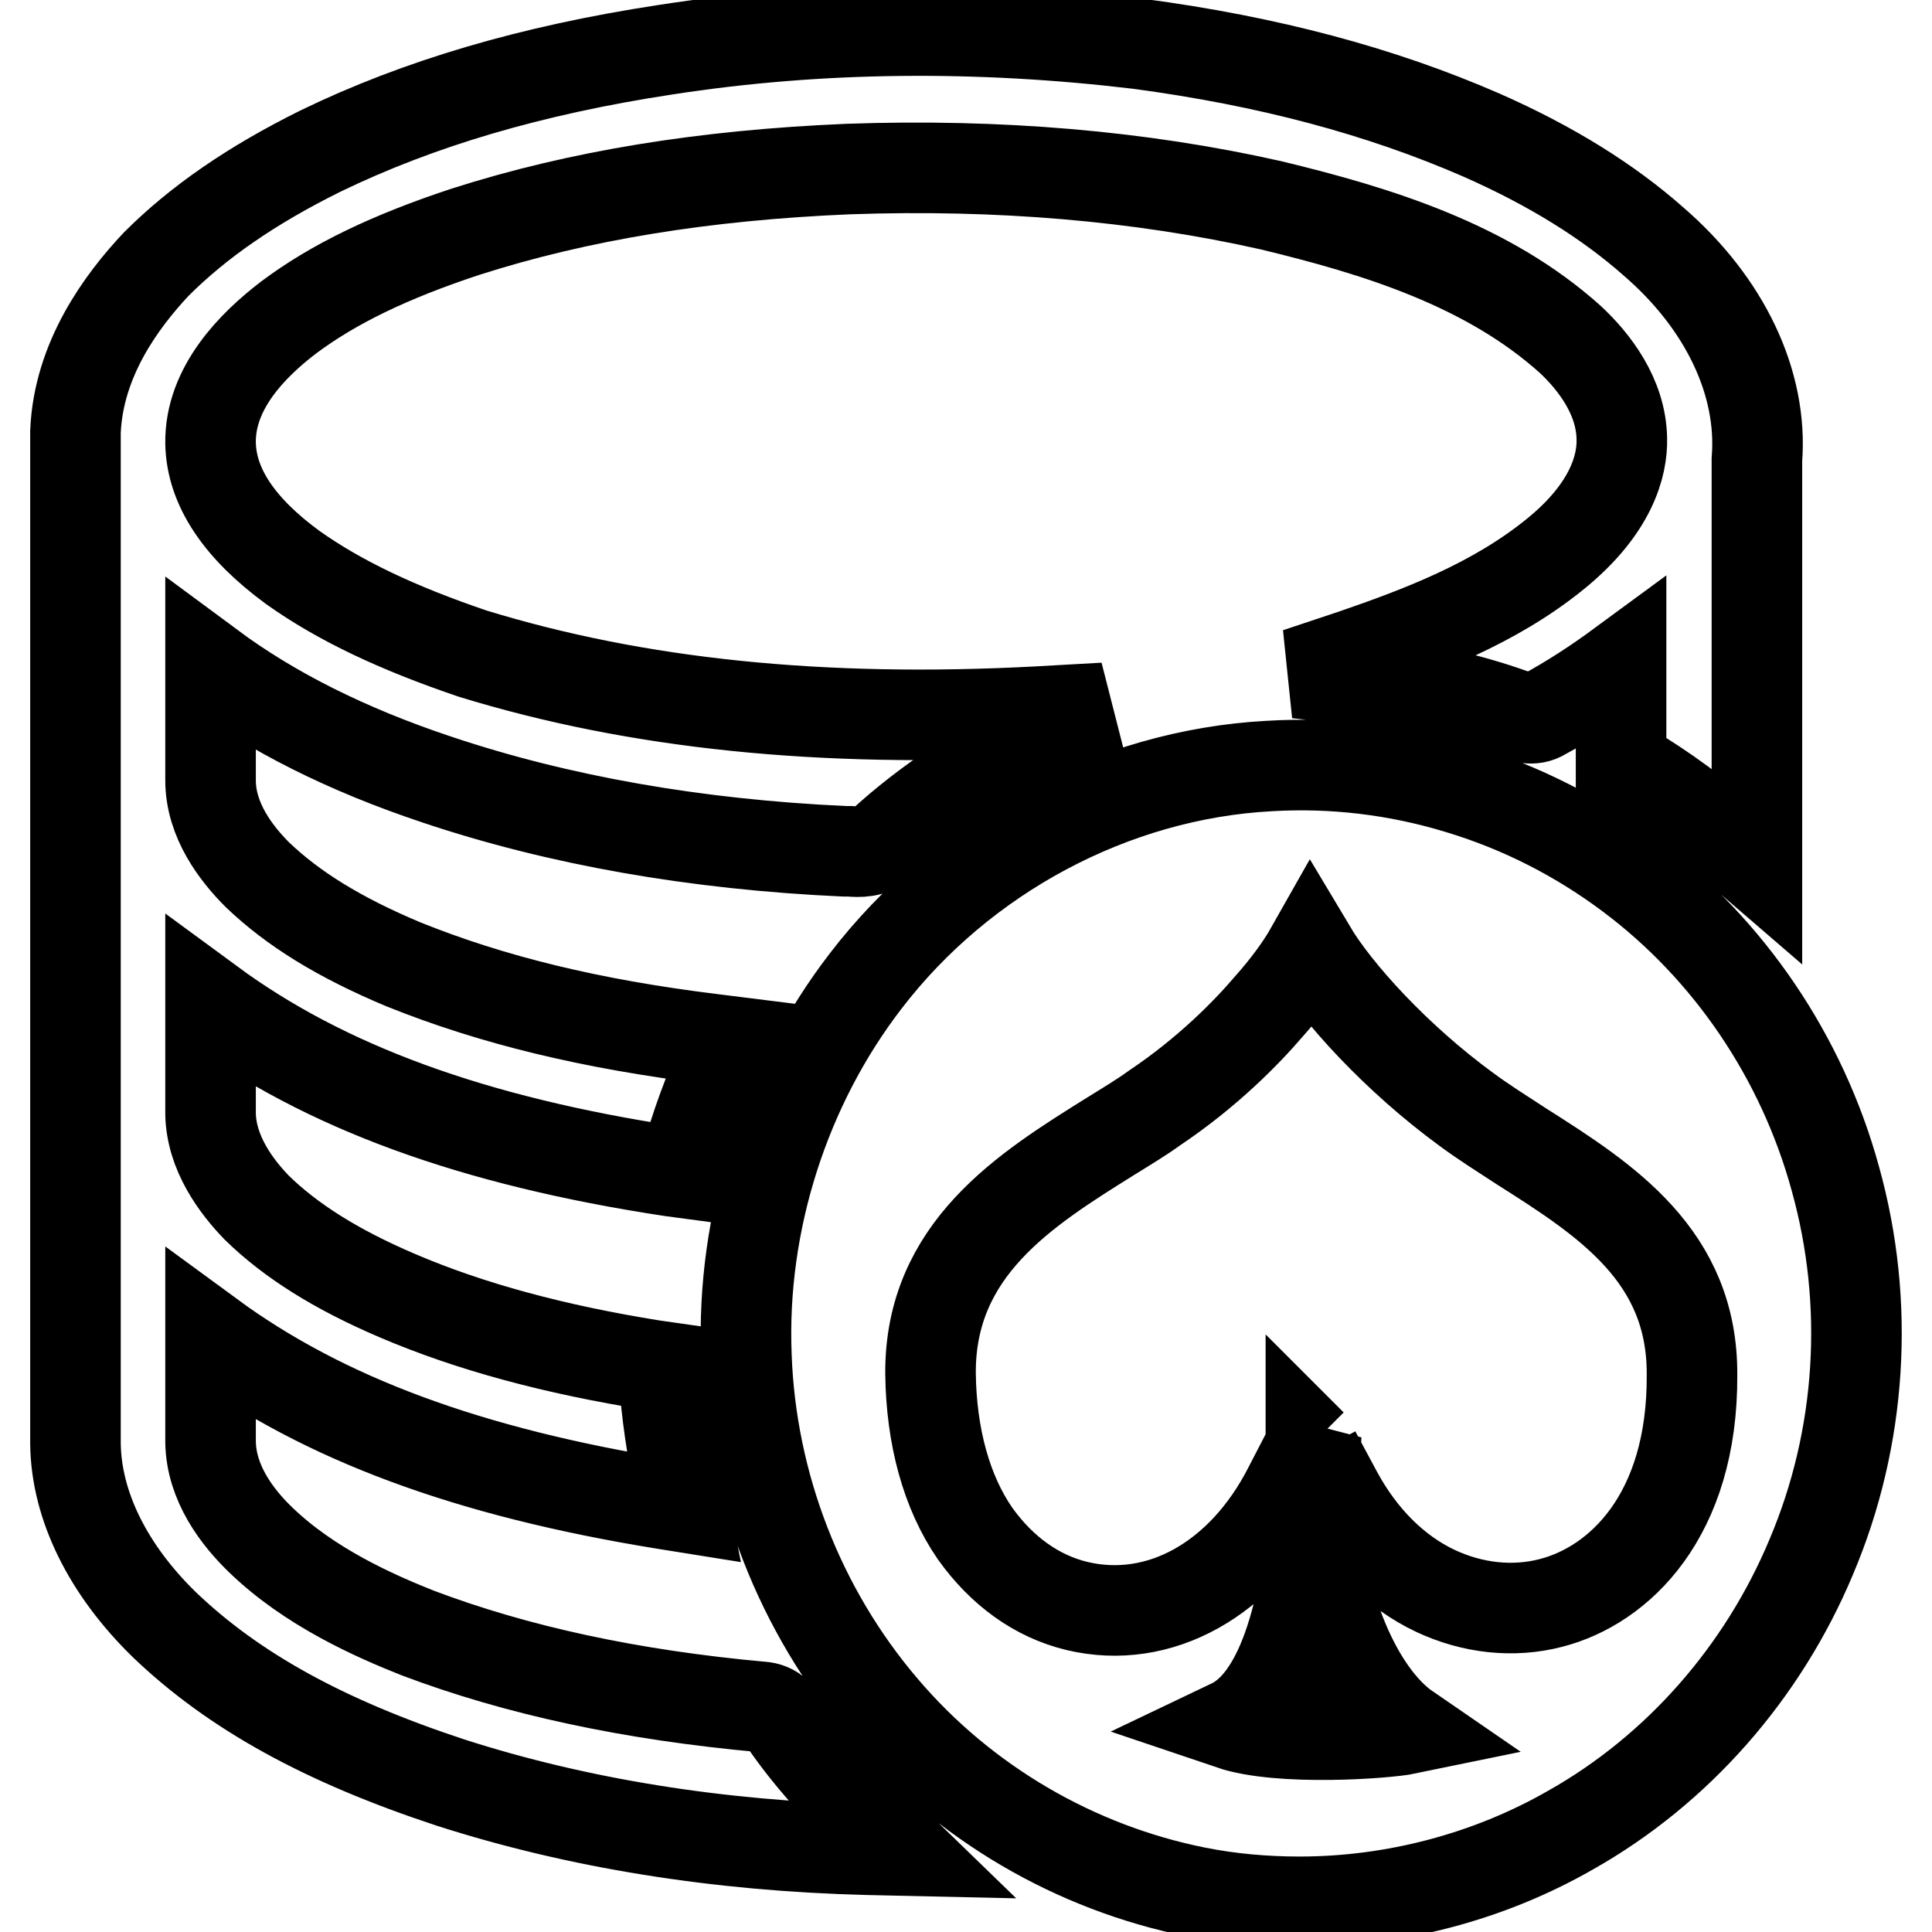 <?xml version="1.0" encoding="utf-8"?>
<!-- Svg Vector Icons : http://www.onlinewebfonts.com/icon -->
<!DOCTYPE svg PUBLIC "-//W3C//DTD SVG 1.1//EN" "http://www.w3.org/Graphics/SVG/1.1/DTD/svg11.dtd">
<svg version="1.1" xmlns="http://www.w3.org/2000/svg" xmlns:xlink="http://www.w3.org/1999/xlink" x="0px" y="0px" viewBox="0 0 256 256" enable-background="new 0 0 256 256" xml:space="preserve">
<g><g><path stroke-width="12" fill-opacity="0" stroke="#000000"  d="M104,228.2l-0.1-0.1c-0.5-0.7-1.3-1.7-2.7-1.9c-17.8-1.6-32.8-4.9-45.8-9.8c-5.8-2.3-14.4-6.1-20.9-12.4c-3-2.9-6.5-7.4-6.6-12.9c0-2.3,0-4.6,0-6.9c0-2.4,0-4.8,0-7.2c15,11,34.2,18.1,60.2,22.3l2.5,0.4l-0.5-2.5c-1.1-5.3-1.8-10.1-2.1-14.7l-0.1-1.4l-1.4-0.2c-13.1-2.1-24.2-5.1-33.8-9.2c-8.2-3.5-14.2-7.3-18.7-11.7c-2.7-2.8-6-7.2-6.1-12.4c0-1.6,0-3.2,0-4.9c0-3.2,0-6.5,0-9.8C43,144,62.6,151.2,89,155.2l1.5,0.2l0.4-1.5c1.3-4.8,3-9.4,5-13.7l1-2.2l-2.4-0.3c-16.3-2-29.3-5.2-41-9.9c-8.6-3.6-14.7-7.4-19.4-11.9c-2.8-2.8-6.2-7.2-6.2-12.5v-3.4c0-3.8,0-7.8,0-11.7c8.1,6,18,11,30,15c16.1,5.4,34.2,8.6,54,9.5h0c0.2,0,0.5,0,0.7,0c1.2,0.1,3,0.2,4.3-1.1c5.9-5.4,13.1-10.2,21.4-14.1l8-3.8l-8.9,0.5c-28.5,1.5-53-1-74.8-7.7C52.6,83.2,45,79.6,38.8,75.2C31.7,70,28,64.5,27.9,58.7c-0.1-7.3,5.6-13,10.3-16.6c6-4.5,13.5-8.1,23.5-11.4c15-4.8,31.6-7.5,50.7-8.3c19.9-0.7,38.7,0.9,56,4.8c14.1,3.4,28.7,7.9,39.7,17.8c3.1,2.9,6.7,7.5,6.8,13.1c0.1,3.6-1.4,9.3-8.8,15.3c-8.1,6.6-18,10.3-26.7,13.3l-7.5,2.5l7.8,0.9c8.3,0.9,14.8,2.4,20.7,4.5h0c0.1,0,0.2,0.1,0.3,0.1c0.9,0.3,2.4,0.9,3.8,0c3.5-1.9,6.9-4.1,10.3-6.6c0,2.1,0,4.2,0,6.2c0,2,0,3.9,0,5.9v1l0.9,0.5c4.7,2.8,9.4,6.2,14.2,10.5l2.9,2.5l0-3.8c0-10.1,0-20.3,0-30.2c0-6.6,0-13.2,0-19.8c0.8-10.1-4.2-20.7-13.7-28.9c-6-5.3-13.5-10-22.8-14.1c-13.3-5.8-28.2-9.8-45.5-12.1c-21-2.5-42.1-2.4-62.7,0.8C70.4,9.3,55.5,13.7,42.5,20c-9.1,4.5-16.2,9.4-21.8,15C16.1,39.9,10.4,47.6,10,57.2v0.1C10,94.6,10,132.5,10,169.1v22.2c0.1,8.2,4.3,16.7,11.8,24c9.2,8.8,21.2,15.4,37.9,20.9c16.8,5.4,35.4,8.4,55.3,8.9l4.5,0.1l-3.3-3.2C111,237.1,107.1,232.7,104,228.2z M243.2,156.2c-4.4-16.1-14.1-30.4-27.2-40.2c-6.8-5.1-14.4-9-22.7-11.5c-8.2-2.5-16.7-3.5-25.1-3c-20.7,1.1-40.7,11.8-53.5,28.5c-10.7,13.9-16.5,31.9-15.8,49.6c0.6,17.2,7.1,33.8,18.1,46.7c10.7,12.6,25.5,21.2,41.5,24.4c4.5,0.9,9.1,1.3,13.7,1.3c12.5,0,25.1-3.3,35.9-9.5c14.2-8,25.5-20.9,31.9-36.2C246.7,190.5,247.8,172.7,243.2,156.2z M163.1,228.5c8.6-4.1,10.5-21.9,11-29.2c0.6,13,5.7,25.2,12.4,29.8C183.6,229.7,169.6,230.7,163.1,228.5z M205.5,212.4c-5,1.3-10.4,0.7-15.3-1.6c-5.3-2.5-9.8-7-13-12.9l-2.9-5.4l0.1-2.3l-0.6,1.2l-0.1-0.1v0.2l-2.9,5.6c-6.2,12.2-17.2,18.3-28.1,15.7c-5.4-1.3-10-4.7-13.5-9.6c-3.8-5.5-5.8-12.9-5.9-21.2c-0.1-16.5,12.6-24.4,23.8-31.4c2.1-1.3,4.1-2.5,5.9-3.8c7-4.7,12.1-9.9,15.1-13.4c2.4-2.7,4.3-5.3,5.6-7.6c3.4,5.7,11.3,14.4,20.6,21.2c2.3,1.7,4.7,3.2,7.3,4.9c11.2,7.1,22.7,14.5,22.6,30.3C224.3,200.9,214.5,210.1,205.5,212.4z"/></g></g>
</svg>